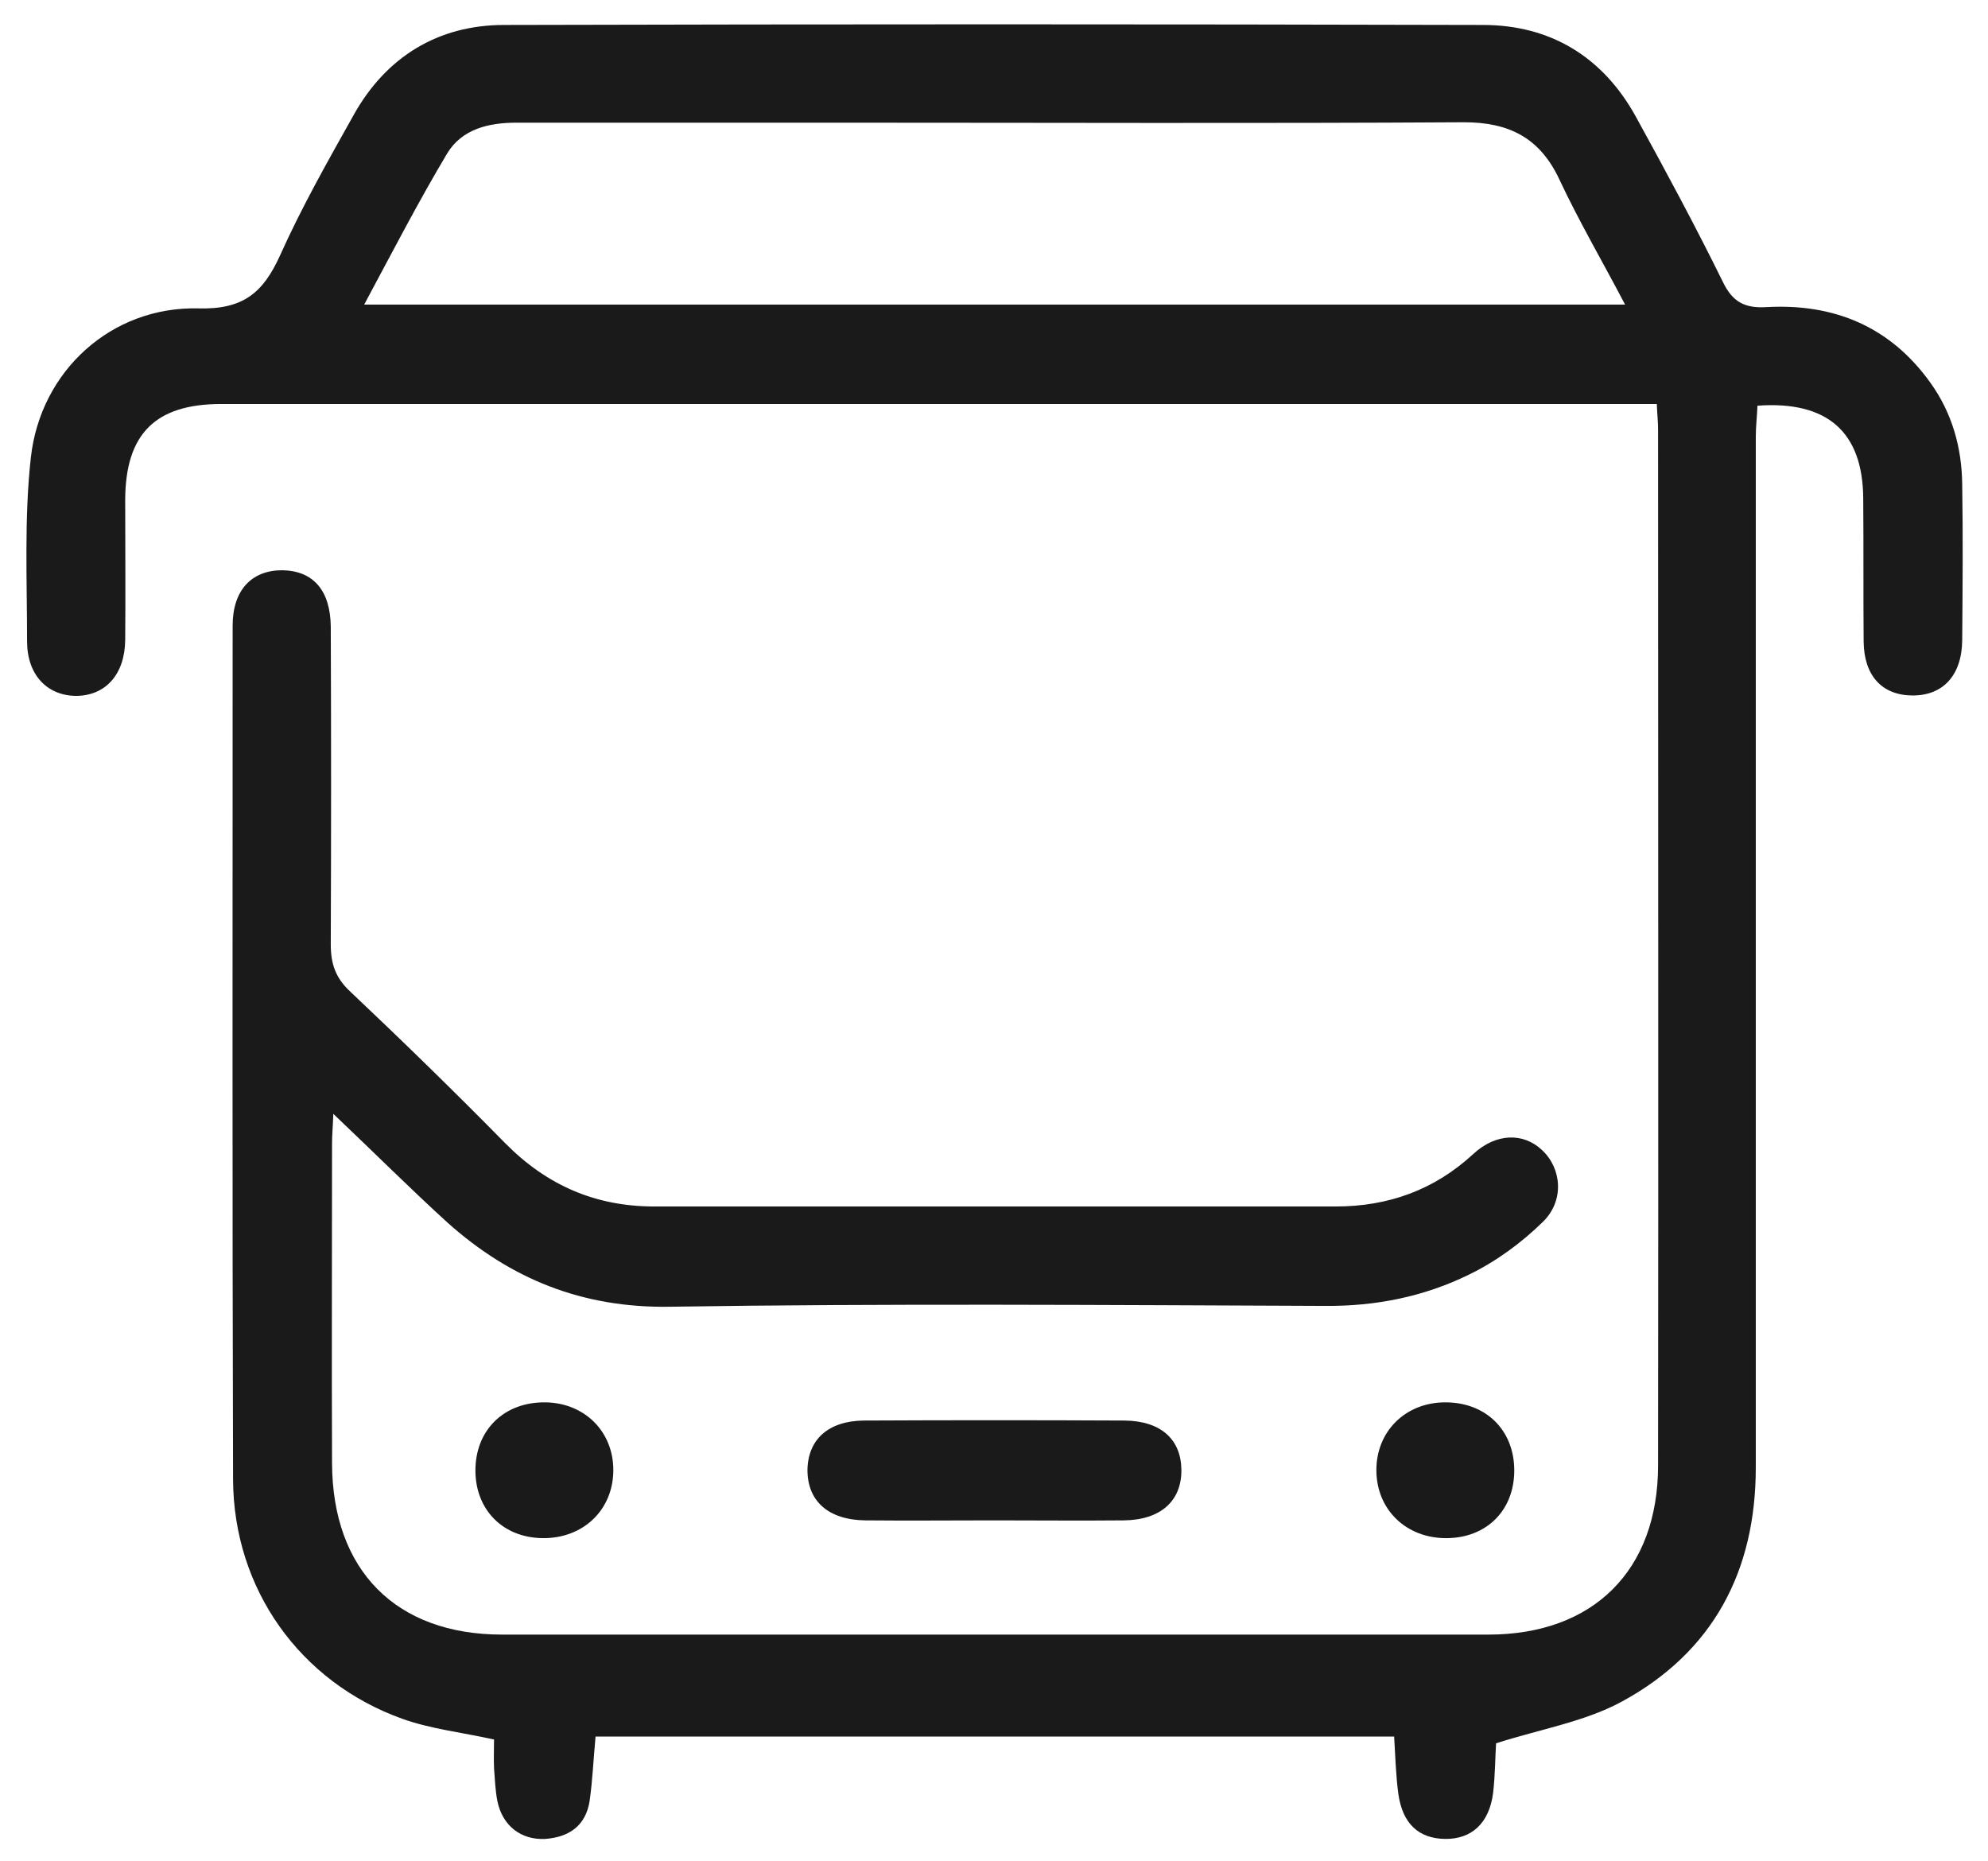 <svg width="47" height="44" viewBox="0 0 47 44" fill="none" xmlns="http://www.w3.org/2000/svg">
<path d="M7.88 26.33C7.87 26.63 7.85 26.83 7.85 27.02C7.85 29.54 7.84 32.07 7.85 34.59C7.86 37.12 9.36 38.64 11.87 38.64C19.64 38.64 27.42 38.64 35.19 38.64C37.67 38.64 39.2 37.12 39.2 34.64C39.21 26.48 39.2 18.32 39.2 10.16C39.2 9.98 39.18 9.8 39.17 9.55C38.92 9.55 38.71 9.55 38.49 9.55C27.4 9.55 16.32 9.55 5.23 9.55C3.68 9.55 2.97 10.25 2.96 11.8C2.96 12.91 2.97 14.02 2.96 15.13C2.95 15.95 2.49 16.45 1.79 16.45C1.11 16.44 0.64 15.95 0.64 15.16C0.64 13.71 0.57 12.24 0.73 10.81C0.96 8.76 2.64 7.24 4.69 7.29C5.75 7.32 6.22 6.92 6.62 6.04C7.13 4.9 7.75 3.81 8.36 2.72C9.13 1.34 10.36 0.59 11.92 0.59C19.63 0.57 27.35 0.57 35.06 0.59C36.65 0.59 37.89 1.34 38.67 2.75C39.38 4.04 40.08 5.34 40.73 6.66C40.96 7.14 41.25 7.29 41.76 7.26C43.36 7.17 44.69 7.72 45.64 9.05C46.15 9.76 46.38 10.58 46.39 11.44C46.41 12.67 46.4 13.9 46.39 15.14C46.38 15.97 45.93 16.45 45.2 16.44C44.49 16.43 44.07 15.97 44.06 15.17C44.05 14.04 44.06 12.91 44.05 11.78C44.04 10.22 43.21 9.47 41.55 9.59C41.54 9.83 41.51 10.08 41.51 10.33C41.51 18.45 41.51 26.57 41.51 34.69C41.51 37.14 40.5 39.05 38.35 40.22C37.47 40.7 36.43 40.87 35.37 41.21C35.35 41.5 35.35 41.95 35.3 42.38C35.21 43.1 34.79 43.48 34.16 43.47C33.54 43.46 33.16 43.11 33.06 42.41C33 41.97 32.99 41.53 32.96 41.05C26.66 41.05 20.38 41.05 14.08 41.05C14.03 41.58 14.01 42.08 13.94 42.57C13.85 43.16 13.45 43.43 12.89 43.47C12.32 43.5 11.88 43.16 11.76 42.58C11.71 42.33 11.7 42.06 11.68 41.8C11.67 41.56 11.68 41.32 11.68 41.12C10.91 40.95 10.18 40.87 9.51 40.63C7.09 39.76 5.52 37.56 5.51 34.97C5.49 28.24 5.5 21.52 5.5 14.79C5.5 13.95 5.95 13.48 6.67 13.48C7.4 13.49 7.81 13.95 7.82 14.81C7.83 17.31 7.83 19.82 7.82 22.32C7.82 22.78 7.93 23.11 8.27 23.43C9.52 24.61 10.75 25.81 11.95 27.03C12.93 28.02 14.08 28.52 15.47 28.52C20.84 28.52 26.21 28.52 31.58 28.52C32.82 28.52 33.91 28.13 34.83 27.28C35.37 26.78 36.02 26.77 36.46 27.19C36.92 27.62 36.99 28.38 36.48 28.88C35.97 29.38 35.37 29.82 34.73 30.13C33.67 30.65 32.53 30.88 31.33 30.87C26.16 30.85 20.99 30.81 15.82 30.89C13.76 30.92 12.07 30.23 10.59 28.91C9.71 28.11 8.85 27.25 7.88 26.33ZM8.61 7.2C18.61 7.2 28.46 7.2 38.42 7.2C37.88 6.17 37.33 5.23 36.87 4.25C36.41 3.26 35.68 2.89 34.61 2.89C29.75 2.92 24.88 2.9 20.02 2.9C17.42 2.9 14.81 2.9 12.21 2.9C11.55 2.9 10.92 3.05 10.57 3.63C9.89 4.77 9.28 5.95 8.61 7.2Z" fill="#1A1A1A"/>
<path d="M23.49 35.94C22.48 35.94 21.47 35.95 20.46 35.94C19.59 35.93 19.09 35.49 19.09 34.75C19.1 34.03 19.58 33.59 20.42 33.58C22.48 33.57 24.53 33.57 26.59 33.58C27.44 33.59 27.92 34.02 27.93 34.74C27.94 35.48 27.44 35.93 26.57 35.94C25.55 35.95 24.52 35.94 23.49 35.94Z" fill="#1A1A1A"/>
<path d="M12.83 36.36C11.89 36.35 11.24 35.69 11.24 34.76C11.24 33.8 11.92 33.14 12.89 33.15C13.82 33.16 14.5 33.84 14.5 34.75C14.5 35.69 13.79 36.37 12.83 36.36Z" fill="#1A1A1A"/>
<path d="M34.15 33.15C35.12 33.14 35.8 33.8 35.8 34.76C35.8 35.7 35.15 36.35 34.21 36.36C33.25 36.37 32.54 35.69 32.54 34.75C32.54 33.84 33.22 33.16 34.15 33.15Z" fill="#1A1A1A"/>
</svg>
